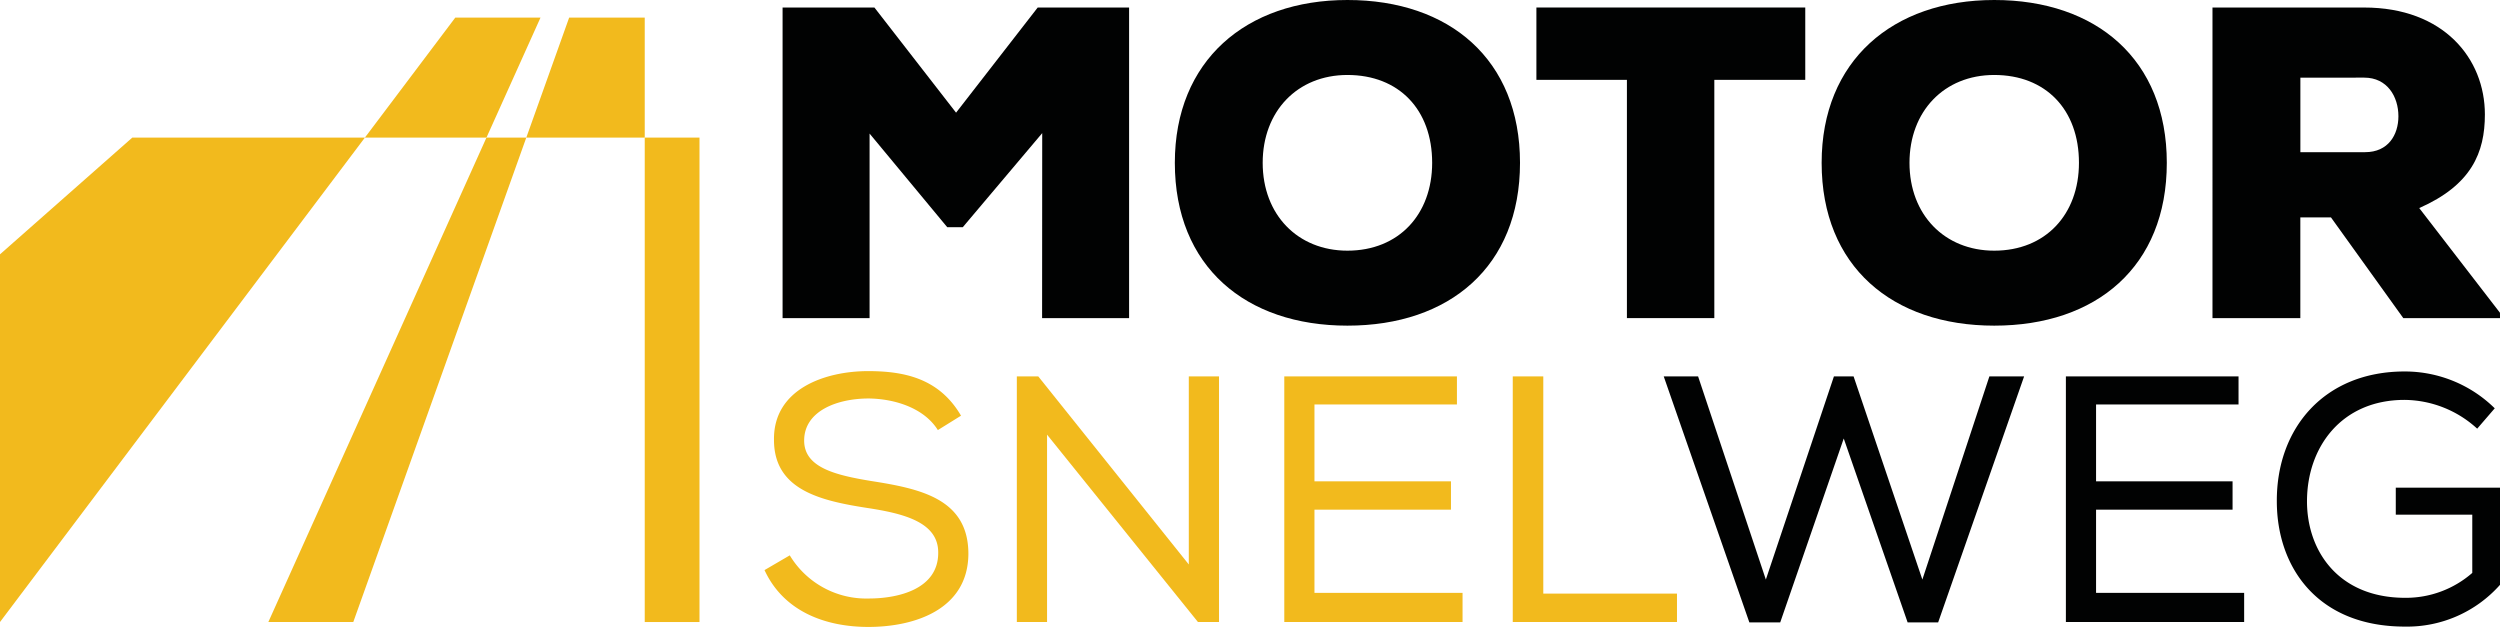 <svg xmlns="http://www.w3.org/2000/svg" width="273" height="68.461" viewBox="0 0 273 68.461">
  <g id="Group_44" data-name="Group 44" transform="translate(-228.958 -834.27)">
    <g id="Group_21" data-name="Group 21" transform="translate(312.442 834.27)">
      <path id="Path_41" data-name="Path 41" d="M341.983,848.8l-8.673,10.271h-1.7l-8.479-10.223V869h-9.5V835.085h10.029l8.915,11.482,8.915-11.482h9.98V869h-9.5Z" transform="translate(-311.657 -834.263)" fill="#010202"/>
      <path id="Path_42" data-name="Path 42" d="M374.918,869.831c-11.1,0-18.847-6.443-18.847-17.78,0-11.144,7.751-17.781,18.847-17.781,11.142,0,18.846,6.492,18.846,17.781C393.764,863.388,386.061,869.831,374.918,869.831Zm0-27.374c-5.475,0-9.254,3.972-9.254,9.593,0,5.668,3.827,9.593,9.254,9.593,5.62,0,9.253-3.974,9.253-9.593C384.171,846.236,380.538,842.457,374.918,842.457Z" transform="translate(-311.263 -834.27)" fill="#010202"/>
      <path id="Path_43" data-name="Path 43" d="M405.075,842.983h-9.884v-7.9h29.36v7.9H414.62V869h-9.545Z" transform="translate(-310.9 -834.263)" fill="#010202"/>
      <path id="Path_44" data-name="Path 44" d="M444.9,869.831c-11.1,0-18.847-6.443-18.847-17.78,0-11.144,7.751-17.781,18.847-17.781,11.142,0,18.845,6.492,18.845,17.781C463.747,863.388,456.045,869.831,444.9,869.831Zm0-27.374c-5.475,0-9.254,3.972-9.254,9.593,0,5.668,3.827,9.593,9.254,9.593,5.62,0,9.252-3.974,9.252-9.593C454.154,846.236,450.522,842.457,444.9,842.457Z" transform="translate(-310.614 -834.27)" fill="#010202"/>
      <path id="Path_45" data-name="Path 45" d="M499.738,869H489.176l-7.9-11h-3.343v11h-9.593V835.085h16.569c8.673,0,13.178,5.571,13.178,11.676,0,4.166-1.453,7.7-7.17,10.223l8.817,11.434Zm-21.8-26.259v8.139h7.073c2.52,0,3.633-1.89,3.633-3.923,0-2.133-1.211-4.216-3.73-4.216Z" transform="translate(-310.221 -834.263)" fill="#010202"/>
      <path id="Path_46" data-name="Path 46" d="M323.056,877.411c-3.41,0-7.051,1.342-7.051,4.6,0,2.913,3.334,3.756,7.281,4.406,5.365.843,10.653,1.917,10.653,7.971-.038,6.016-5.786,7.97-10.921,7.97-4.752,0-9.273-1.724-11.342-6.207l2.758-1.61a9.746,9.746,0,0,0,8.622,4.713c3.258,0,7.588-1.035,7.588-4.982.038-3.335-3.717-4.292-7.741-4.905-5.173-.8-10.193-1.992-10.193-7.434-.077-5.595,5.633-7.51,10.27-7.51,3.985,0,7.779.8,10.154,4.867l-2.529,1.571C329.149,878.524,326.045,877.451,323.056,877.411Z" transform="translate(-311.675 -833.897)" fill="#f2ba1d"/>
      <path id="Path_47" data-name="Path 47" d="M341.315,874.993l16.44,20.54v-20.54h3.3v26.825h-2.3l-16.479-20.463v20.463h-3.3V874.993Z" transform="translate(-311.422 -833.892)" fill="#f2ba1d"/>
      <path id="Path_48" data-name="Path 48" d="M367.913,874.993h18.853v3.066H371.208v8.391h14.907v3.1H371.208v9.083H387.38v3.18H367.913Z" transform="translate(-311.153 -833.892)" fill="#f2ba1d"/>
      <path id="Path_49" data-name="Path 49" d="M395.967,898.713h14.6v3.1H392.633V874.993h3.334Z" transform="translate(-310.924 -833.892)" fill="#f2ba1d"/>
      <path id="Path_50" data-name="Path 50" d="M412.719,874.993l7.4,22.188,7.434-22.188h2.146l7.511,22.188,7.319-22.188h3.793l-9.388,26.863H435.6l-6.975-20.08-6.936,20.08h-3.372l-9.35-26.863Z" transform="translate(-310.772 -833.892)" fill="#010202"/>
      <path id="Path_51" data-name="Path 51" d="M452.48,874.993h18.853v3.066H455.775v8.391h14.906v3.1H455.775v9.083h16.171v3.18H452.48Z" transform="translate(-310.369 -833.892)" fill="#010202"/>
      <path id="Path_52" data-name="Path 52" d="M497.182,880.708a11.868,11.868,0,0,0-7.932-3.142c-6.9,0-10.653,5.173-10.653,11.075,0,5.441,3.449,10.538,10.73,10.538a11.027,11.027,0,0,0,7.319-2.721V890.1h-8.354v-2.95h11.381V897.76a13.554,13.554,0,0,1-10.384,4.561c-9.542,0-13.987-6.478-13.987-13.681-.038-8.008,5.211-14.178,13.948-14.178a13.986,13.986,0,0,1,9.849,4.023Z" transform="translate(-310.157 -833.897)" fill="#010202"/>
    </g>
    <g id="Group_23" data-name="Group 23" transform="translate(228.958 836.193)">
      <path id="Path_53" data-name="Path 53" d="M287.615,836.175h-9.306l-9.869,13.1h13.275Z" transform="translate(-228.592 -836.175)" fill="#f2ba1d"/>
      <path id="Path_54" data-name="Path 54" d="M298.835,836.175h-8.253l-4.679,13.1h12.932Z" transform="translate(-228.43 -836.175)" fill="#f2ba1d"/>
      <path id="Path_55" data-name="Path 55" d="M281.812,849.157l-23.82,52.9h9.276l18.893-52.9Z" transform="translate(-228.689 -836.055)" fill="#f2ba1d"/>
      <rect id="Rectangle_21" data-name="Rectangle 21" width="5.98" height="52.901" transform="translate(70.405 13.102)" fill="#f2ba1d"/>
      <g id="Group_22" data-name="Group 22" transform="translate(0 13.102)">
        <path id="Path_56" data-name="Path 56" d="M268.806,849.157h-25.4l-14.45,12.75v40.151Z" transform="translate(-228.958 -849.157)" fill="#f2ba1d"/>
      </g>
    </g>
  </g>
</svg>
